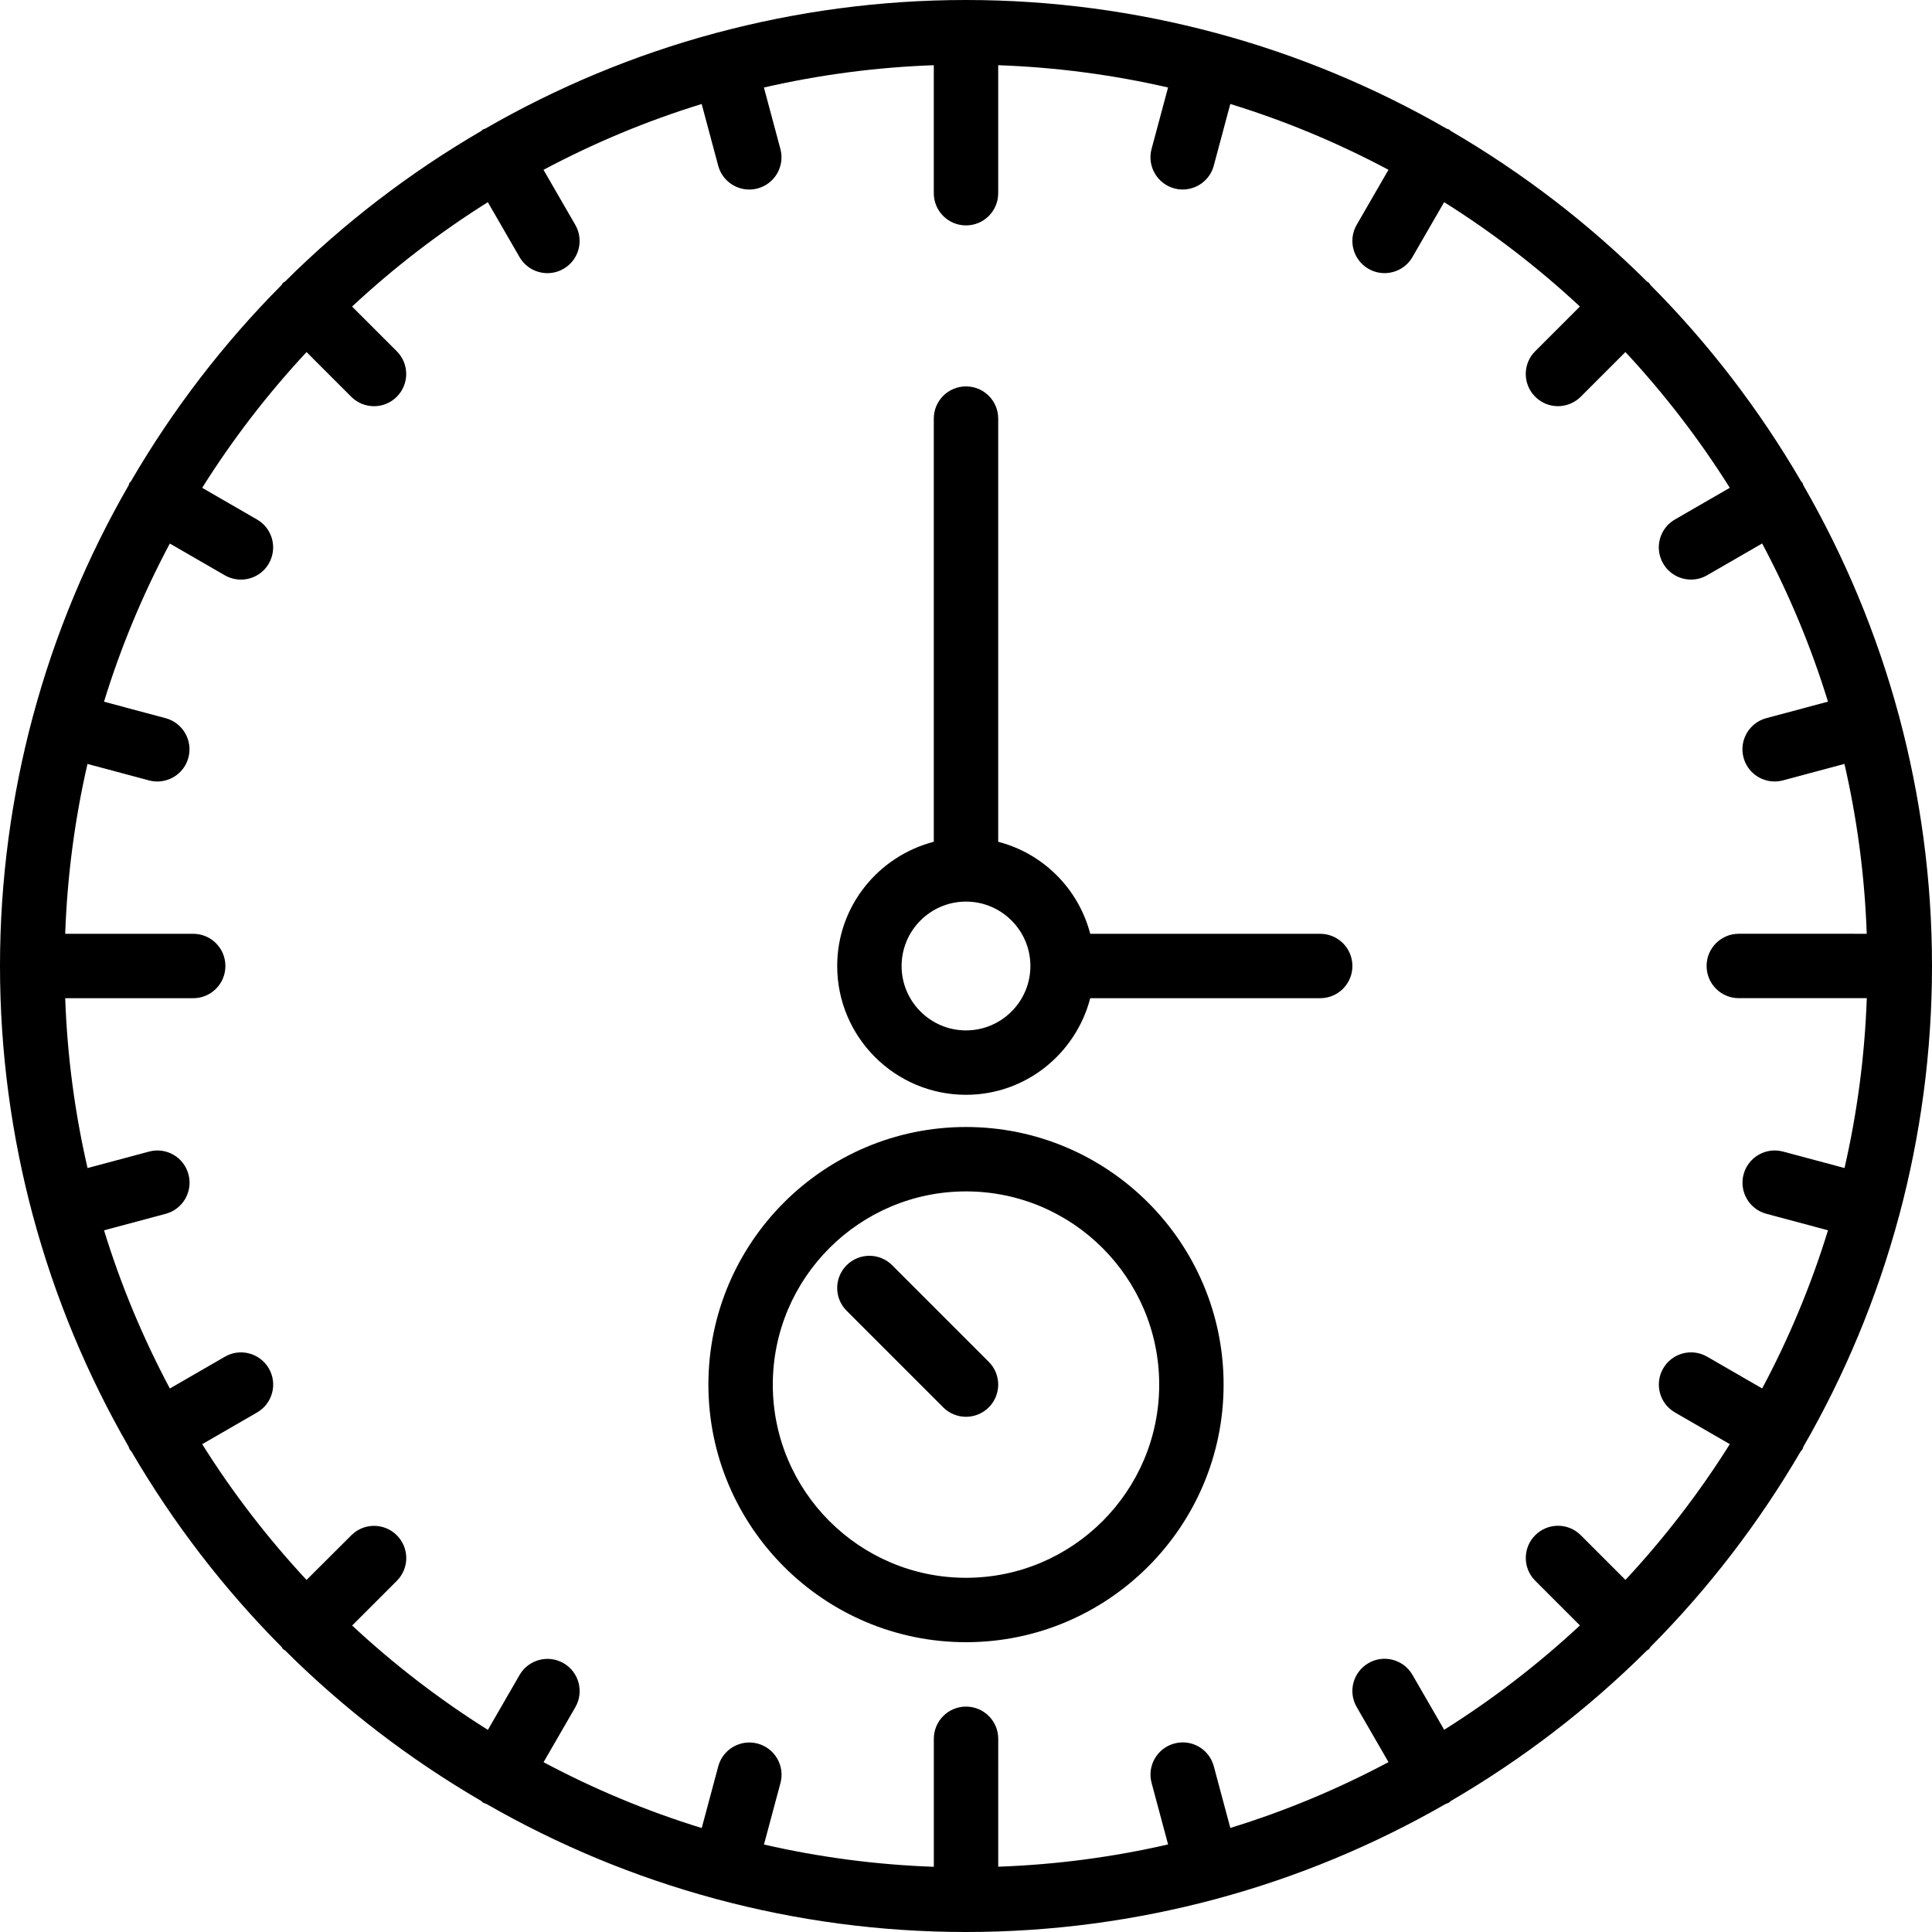 <svg xmlns="http://www.w3.org/2000/svg" xmlns:xlink="http://www.w3.org/1999/xlink" id="svg-1070" viewBox="0 0 60 60" style="enable-background:new 0 0 60 60;"><g><path d="M58.978 37.765c.001-.003.0-.007.001-.01C59.641 35.28 60 32.681 60 30s-.359-5.28-1.022-7.755c-.001-.003.0-.007.0-.007-.002-.007-.005-.01-.006-.014-.681-2.533-1.687-4.933-2.969-7.156-.011-.022-.011-.047-.023-.069-.012-.021-.034-.033-.047-.054-1.298-2.228-2.869-4.277-4.677-6.094-.017-.02-.024-.046-.043-.065s-.045-.026-.065-.043c-1.817-1.808-3.866-3.379-6.094-4.677C45.034 4.053 45.022 4.032 45 4.02c-.022-.013-.047-.013-.07-.023-2.223-1.281-4.622-2.288-7.155-2.969-.004-.001-.007-.004-.01-.005s-.007.0-.01.0C35.28.359 32.681.0 30 0s-5.28.359-7.755 1.022c-.003.001-.007.0-.01.0-.004.001-.007.004-.01.005-2.533.68-4.932 1.687-7.155 2.968C15.047 4.007 15.022 4.007 15 4.02c-.022.012-.034.034-.054.047-2.228 1.298-4.277 2.869-6.094 4.677-.02.017-.046.024-.065.043S8.761 8.832 8.744 8.852c-1.807 1.817-3.379 3.866-4.677 6.094C4.053 14.967 4.032 14.979 4.02 15c-.013.022-.012.046-.023.069-1.282 2.223-2.288 4.623-2.969 7.156-.001.004-.004.006-.005.01.0.0.0.007-.001.01C.359 24.72.0 27.319.0 30s.359 5.28 1.022 7.755c.001.003.0.007.001.01.001.005.005.008.006.013.681 2.532 1.687 4.931 2.968 7.154C4.007 44.954 4.007 44.978 4.02 45c.018.031.044.055.065.083 1.295 2.216 2.86 4.256 4.66 6.064.017.02.024.046.043.065s.045.026.065.043c1.816 1.807 3.864 3.377 6.091 4.675.021.015.034.037.057.05.034.02.071.029.107.044 2.213 1.271 4.599 2.27 7.118 2.947.004.001.007.004.01.005.005.001.01.001.015.002C24.724 59.642 27.32 60 30 60s5.276-.358 7.75-1.021c.005-.001.01-.001.015-.002.004-.001.007-.004.01-.005 2.519-.677 4.905-1.676 7.118-2.947.036-.015.073-.024.107-.044.023-.013.036-.036.057-.05 2.226-1.298 4.275-2.868 6.091-4.675.02-.017.046-.024.065-.043s.026-.045.043-.065c1.799-1.809 3.365-3.848 4.66-6.064.021-.029.047-.052.065-.083.013-.022.012-.046.023-.069 1.281-2.222 2.287-4.621 2.968-7.154C58.973 37.773 58.976 37.77 58.978 37.765zM54.855 37.695l1.915.513c-.526 1.713-1.215 3.356-2.044 4.912l-1.709-.987c-.478-.276-1.09-.113-1.366.366-.276.479-.112 1.09.366 1.366l1.704.984c-.947 1.508-2.033 2.919-3.241 4.216l-1.388-1.388c-.391-.391-1.023-.391-1.414.0s-.391 1.023.0 1.414l1.388 1.388c-1.297 1.208-2.708 2.294-4.216 3.241l-.984-1.705c-.277-.479-.89-.643-1.366-.366-.479.276-.643.888-.366 1.366l.987 1.709c-1.557.829-3.199 1.518-4.912 2.044l-.513-1.915c-.143-.534-.689-.851-1.225-.707-.533.143-.85.691-.707 1.225l.512 1.909c-1.705.392-3.468.628-5.275.692V54c0-.553-.447-1-1-1s-1 .447-1 1v3.975c-1.807-.064-3.57-.3-5.275-.692l.512-1.909c.143-.533-.174-1.082-.707-1.225s-1.082.173-1.225.707l-.513 1.915c-1.713-.526-3.355-1.215-4.912-2.044l.987-1.709c.276-.479.112-1.09-.366-1.366s-1.089-.112-1.366.366l-.984 1.705c-1.508-.947-2.919-2.033-4.216-3.241l1.388-1.388c.391-.391.391-1.023.0-1.414s-1.023-.391-1.414.0L9.52 49.066c-1.208-1.297-2.294-2.708-3.241-4.216l1.704-.984C8.462 43.59 8.626 42.979 8.35 42.5c-.277-.479-.889-.643-1.366-.366l-1.709.987c-.829-1.557-1.518-3.199-2.044-4.912l1.915-.513c.533-.143.85-.691.707-1.225-.142-.534-.69-.852-1.225-.707l-1.909.511C2.326 34.57 2.089 32.807 2.025 31H6c.553.0 1-.447 1-1s-.447-1-1-1H2.025c.064-1.807.3-3.57.692-5.275l1.909.511c.087.023.174.034.26.034.441.0.846-.294.965-.741.143-.533-.174-1.082-.707-1.225L3.23 21.792c.526-1.713 1.215-3.356 2.044-4.912l1.709.987C7.141 17.957 7.312 18 7.482 18c.346.0.682-.179.867-.5.276-.479.112-1.09-.366-1.366L6.279 15.15c.947-1.508 2.033-2.919 3.241-4.216l1.388 1.388c.195.195.451.293.707.293s.512-.098.707-.293c.391-.391.391-1.023.0-1.414L10.934 9.52c1.297-1.208 2.708-2.294 4.216-3.241l.984 1.704c.186.321.521.5.867.5.17.0.342-.043.499-.134.479-.276.643-.888.366-1.366l-.987-1.709c1.557-.829 3.199-1.518 4.912-2.044l.513 1.915c.119.447.523.741.965.741.086.0.173-.011.26-.034.533-.143.85-.691.707-1.225l-.512-1.909C25.43 2.326 27.193 2.089 29 2.025V6c0 .553.447 1 1 1s1-.447 1-1V2.025c1.807.064 3.57.3 5.275.692l-.512 1.909c-.143.533.174 1.082.707 1.225.087.023.174.034.26.034.441.0.846-.294.965-.741l.513-1.915c1.713.526 3.356 1.215 4.912 2.044l-.987 1.709c-.276.479-.112 1.09.366 1.366.157.091.329.134.499.134.346.0.682-.179.867-.5l.984-1.704c1.508.947 2.919 2.033 4.216 3.241l-1.388 1.388c-.391.391-.391 1.023.0 1.414.195.195.451.293.707.293s.512-.098.707-.293l1.388-1.388c1.208 1.297 2.294 2.708 3.241 4.216l-1.704.984c-.479.276-.643.888-.366 1.366.186.321.521.5.867.5.17.0.342-.043.499-.134l1.709-.987c.829 1.557 1.518 3.199 2.044 4.912l-1.915.513c-.533.143-.85.691-.707 1.225.119.447.523.741.965.741.086.0.173-.011.26-.034l1.909-.511c.392 1.705.629 3.468.692 5.275H54c-.553.0-1 .447-1 1s.447 1 1 1h3.975c-.064 1.807-.3 3.57-.692 5.275l-1.909-.511c-.532-.143-1.082.173-1.225.707C54.006 37.004 54.322 37.553 54.855 37.695z"/><path d="M41 29h-7.142c-.364-1.399-1.459-2.495-2.858-2.858V13c0-.553-.447-1-1-1s-1 .447-1 1v13.142c-1.721.447-3 1.999-3 3.858.0 2.206 1.794 4 4 4 1.859.0 3.411-1.28 3.858-3H41c.553.0 1-.447 1-1S41.553 29 41 29zM30 32c-1.103.0-2-.897-2-2s.897-2 2-2 2 .897 2 2S31.103 32 30 32z"/><path d="M30 35c-4.411.0-8 3.589-8 8s3.589 8 8 8 8-3.589 8-8-3.589-8-8-8zm0 14c-3.309.0-6-2.691-6-6s2.691-6 6-6 6 2.691 6 6-2.691 6-6 6z"/><path d="M27.707 39.293c-.391-.391-1.023-.391-1.414.0s-.391 1.023.0 1.414l3 3C29.488 43.902 29.744 44 30 44s.512-.098.707-.293c.391-.391.391-1.023.0-1.414l-3-3z"/></g><g/><g/><g/><g/><g/><g/><g/><g/><g/><g/><g/><g/><g/><g/><g/></svg>